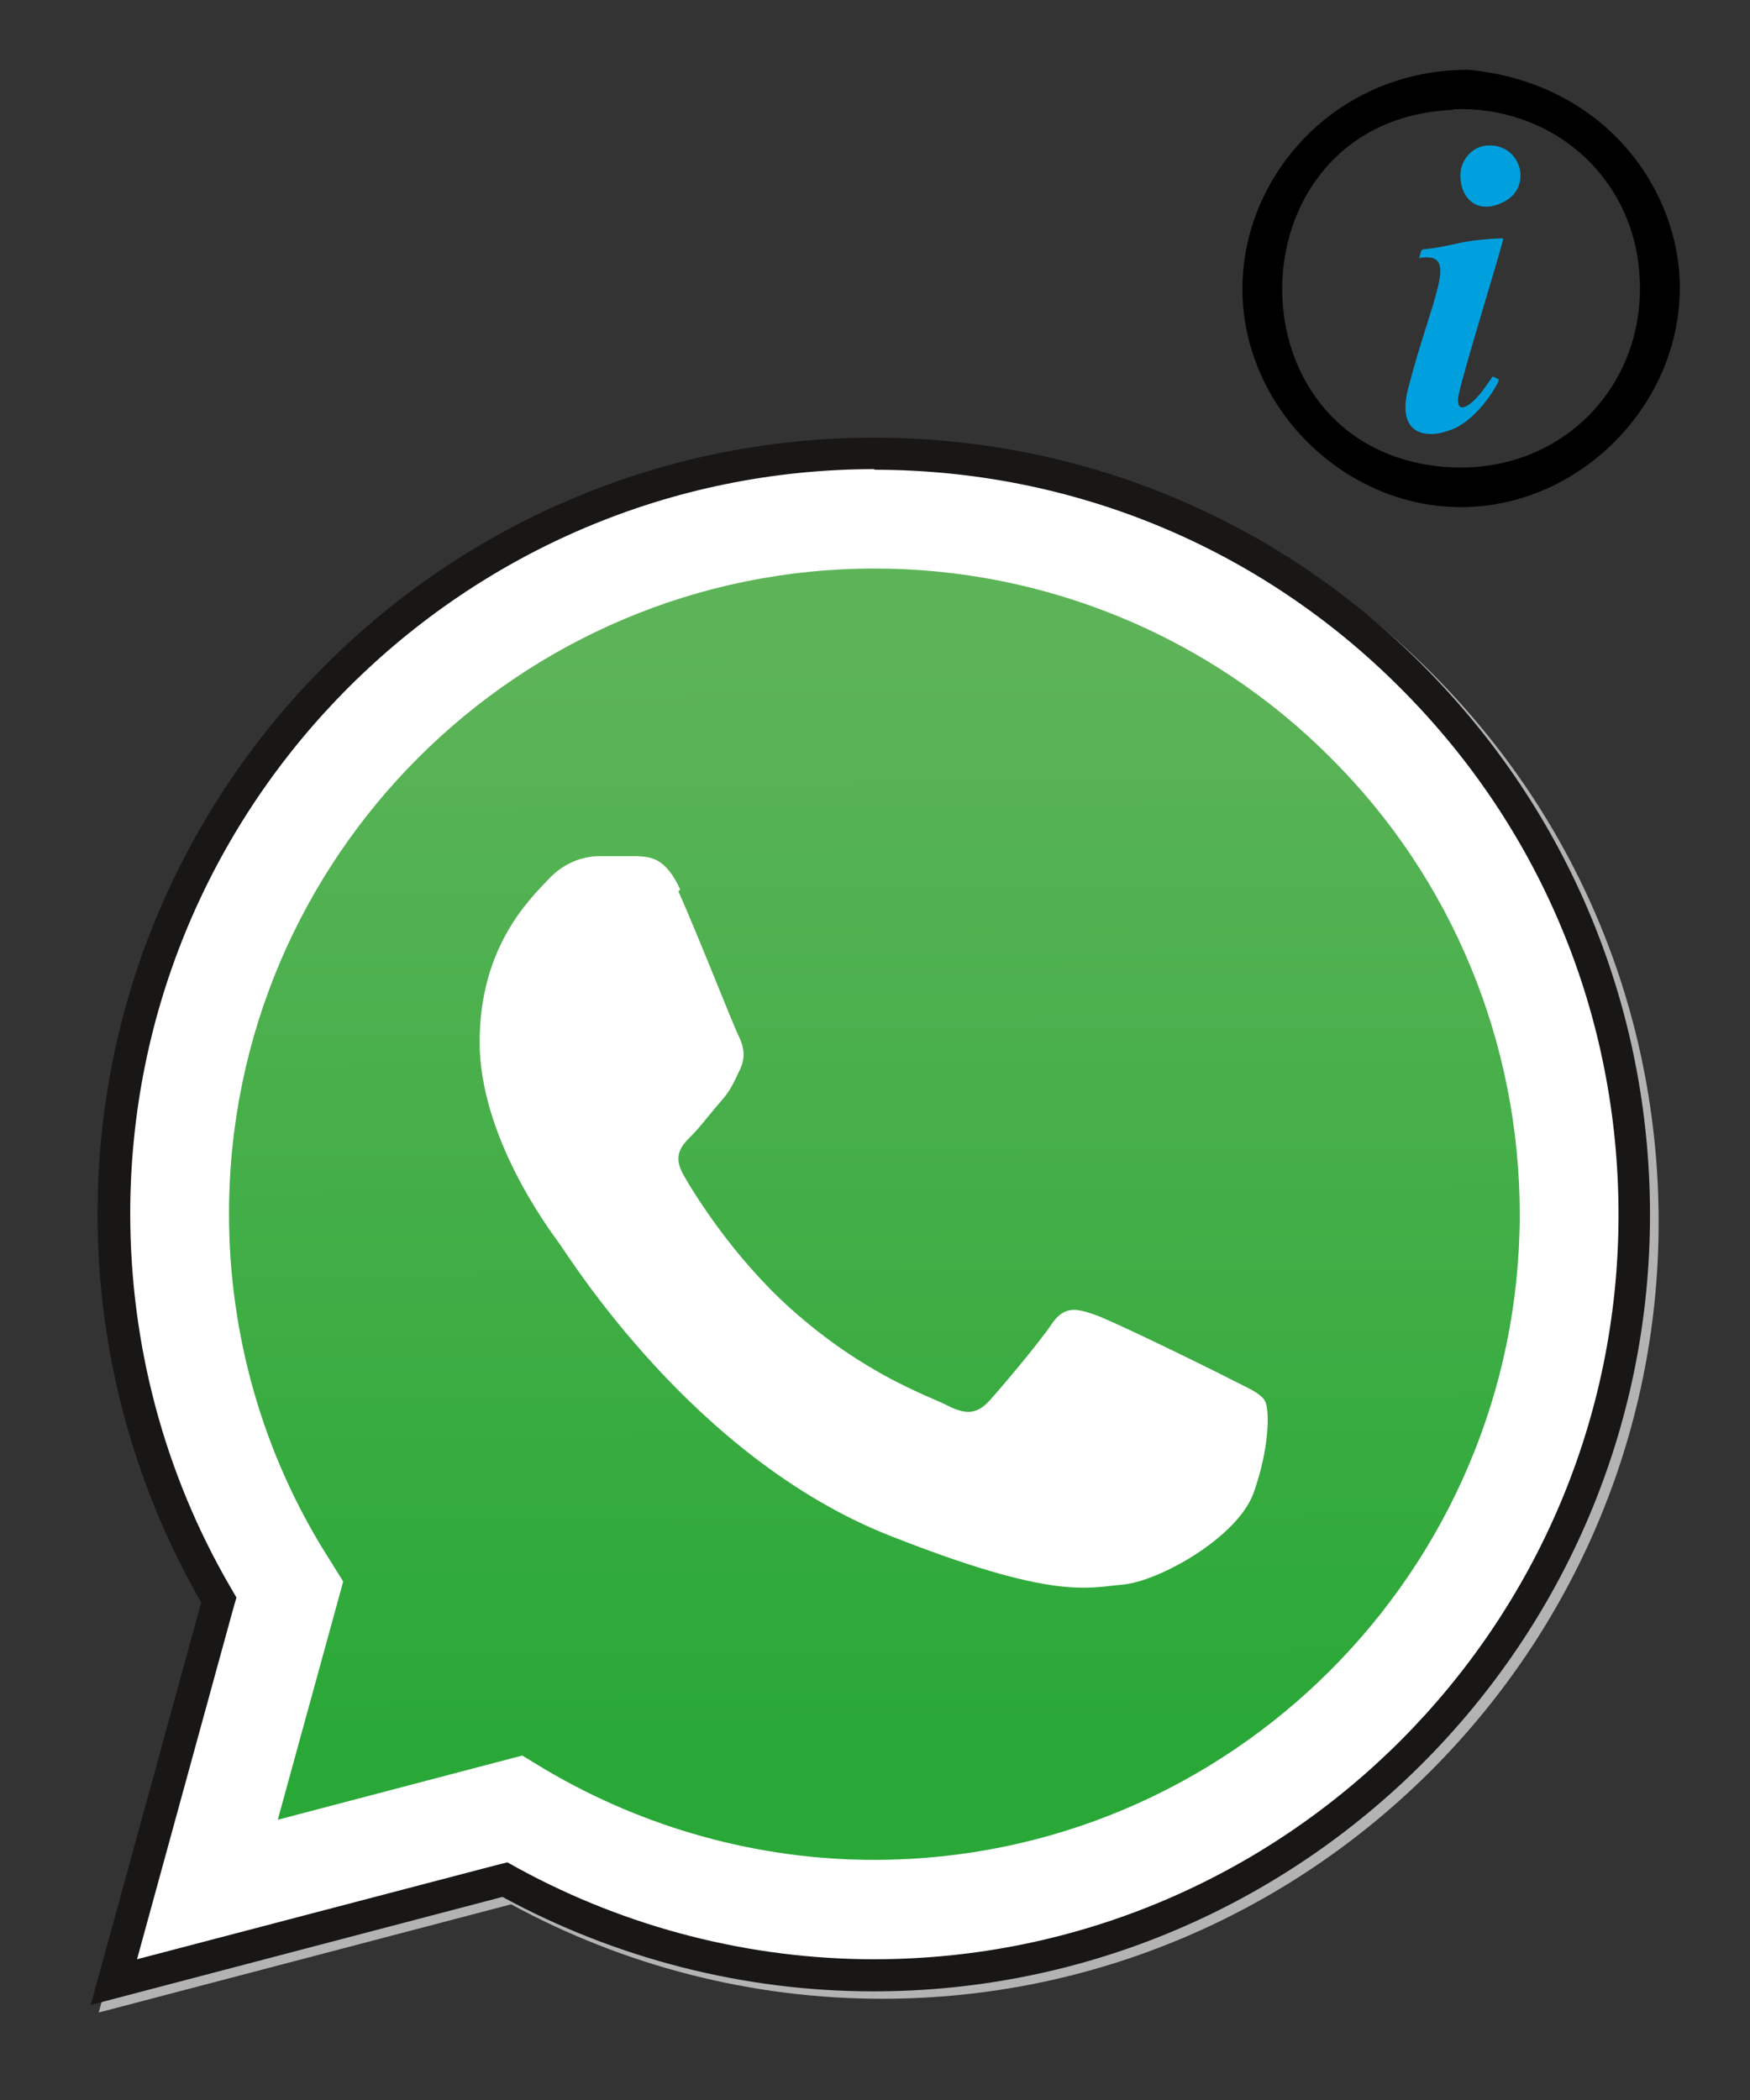 <?xml version="1.0" encoding="UTF-8"?><svg id="a" xmlns="http://www.w3.org/2000/svg" xmlns:xlink="http://www.w3.org/1999/xlink" viewBox="0 0 283.5 340.2"><rect x="0" y="0" width="283.5" height="340.2" fill="#333333" stroke="none"/><defs><linearGradient id="b" x1="-2434.3" y1="2146.5" x2="-2433.3" y2="1967.8" gradientTransform="translate(2575.4 2251.2) scale(1 -1)" gradientUnits="userSpaceOnUse"><stop offset="0" stop-color="#5db458"/><stop offset="1" stop-color="#29a837"/></linearGradient></defs><path d="M85.8,285.7l3.8,2.3c16.1,9.5,34.5,14.6,53.2,14.6h0c57.6,0,104.5-46.9,104.6-104.5,0-27.9-10.9-54.2-30.6-74-19.6-19.7-46.2-30.7-73.9-30.7-57.7,0-104.6,46.9-104.6,104.5,0,19.7,5.5,39,16,55.6l2.5,4-10.6,38.6,39.6-10.4ZM16,326l17.9-65.2c-11-19.1-16.8-40.7-16.8-62.9,0-69.4,56.5-125.8,125.8-125.8,33.7,0,65.2,13.1,89,36.9,23.8,23.8,36.8,55.4,36.8,89,0,69.3-56.5,125.8-125.8,125.8h0c-21.1,0-41.7-5.3-60.1-15.3l-66.7,17.5Z" fill="#b3b3b3"/><path d="M35.4,259.2l-.5-.9c-10.8-18.7-16.5-40-16.4-61.6,0-67.9,55.3-123.2,123.2-123.2,32.9,0,63.9,12.8,87.2,36.1,23.3,23.3,36.1,54.2,36.1,87.1,0,67.9-55.3,123.2-123.2,123.2-20.6,0-41-5.2-58.9-15l-.9-.5-63.3,16.6,16.9-61.9Z" fill="#fff"/><path d="M141.6,76.1h0c32.2,0,62.6,12.6,85.3,35.4,22.8,22.8,35.3,53.1,35.3,85.3,0,66.5-54.1,120.6-120.6,120.6h0c-20.1,0-40-5.1-57.6-14.7l-1.8-1-2,.5-58,15.2,15.5-56.5.6-2.1-1.1-1.9c-10.6-18.3-16.1-39.1-16.1-60.3,0-66.5,54.1-120.6,120.6-120.6M141.6,70.9c-69.4,0-125.8,56.4-125.8,125.8,0,22.1,5.8,43.8,16.8,62.9l-17.9,65.2,66.7-17.5c18.4,10,39.1,15.3,60.1,15.3h0c69.3,0,125.8-56.4,125.8-125.8,0-33.6-13.1-65.2-36.8-89s-55.3-36.9-89-36.9h0Z" fill="#181716"/><path d="M141.7,92.1c-57.7,0-104.6,46.9-104.6,104.5,0,19.7,5.5,39,16,55.6l2.5,4-10.6,38.6,39.6-10.4,3.8,2.3c16.1,9.5,34.5,14.6,53.2,14.6h0c57.6,0,104.5-46.9,104.6-104.5,0-27.8-10.9-54.4-30.6-74-19.6-19.7-46.2-30.7-73.9-30.7h0Z" fill="none"/><path d="M141.7,92.1c-57.7,0-104.6,46.9-104.6,104.5,0,19.7,5.5,39,16,55.6l2.5,4-10.6,38.6,39.6-10.4,3.8,2.3c16.1,9.5,34.5,14.6,53.2,14.6h0c57.6,0,104.5-46.9,104.6-104.5,0-27.8-10.9-54.4-30.6-74-19.6-19.7-46.2-30.7-73.9-30.7Z" fill="url(#b)"/><path d="M110.2,144.1c-2.4-5.2-4.8-5.3-7.1-5.4h-6c-2.1,0-5.5.7-8.4,3.9-2.9,3.1-11,10.8-11,26.2s11.3,30.4,12.8,32.5c1.6,2.1,21.7,34.9,53.7,47.5,26.6,10.5,32,8.4,37.7,7.9,5.8-.5,18.6-7.6,21.2-14.9,2.6-7.3,2.6-13.6,1.8-14.9-.8-1.3-2.9-2.1-6-3.7s-18.6-9.2-21.5-10.2c-2.9-1-5-1.6-7.1,1.6-2.1,3.1-8.1,10.2-10,12.3s-3.7,2.4-6.8.8-13.3-4.9-25.3-15.6c-9.3-8.3-15.7-18.6-17.5-21.8s-.2-4.8,1.4-6.4c1.4-1.4,3.1-3.7,4.7-5.5,1.6-1.8,2.1-3.1,3.1-5.2,1-2.1.5-3.9-.3-5.5s-6.9-17.1-9.7-23.3" fill="#fff" fill-rule="evenodd"/><path d="M237.9,11.3c22.7,2.2,34.9,20.3,34.2,36.7-.6,14.9-11.1,28.1-25.3,32.6-25.6,8-51-16.1-44.5-42.1,3.6-14.5,17-27.2,35.6-27.2ZM235.4,17.8c-36.1,1.5-37.1,54.5-1.8,57.8,19.4,1.8,34.3-13.8,31.8-33.1-2-15.1-14.9-25.4-30-24.8Z"/><path d="M243.5,38.7c.2.2-7.2,23.8-7.3,25.9s1.2,1.4,2.1.7c1.4-1.1,2.5-2.9,3.5-4.3,0,0,1,.4,1,.5.2.2-3.1,6.2-7.4,8s-9.2,1-7.3-6.5c4-15.4,8.5-22.3,1.8-21.2.4-1.4.3-1.2.6-1.4,5.2-.5,5.6-1.5,12.9-1.8Z" fill="#00a0de"/><path d="M240.7,23.6c5.6-.6,7.7,6.5,3.1,9s-7.4-.7-7.2-4.5c.1-2.2,1.9-4.3,4.1-4.5Z" fill="#00a0de"/></svg>